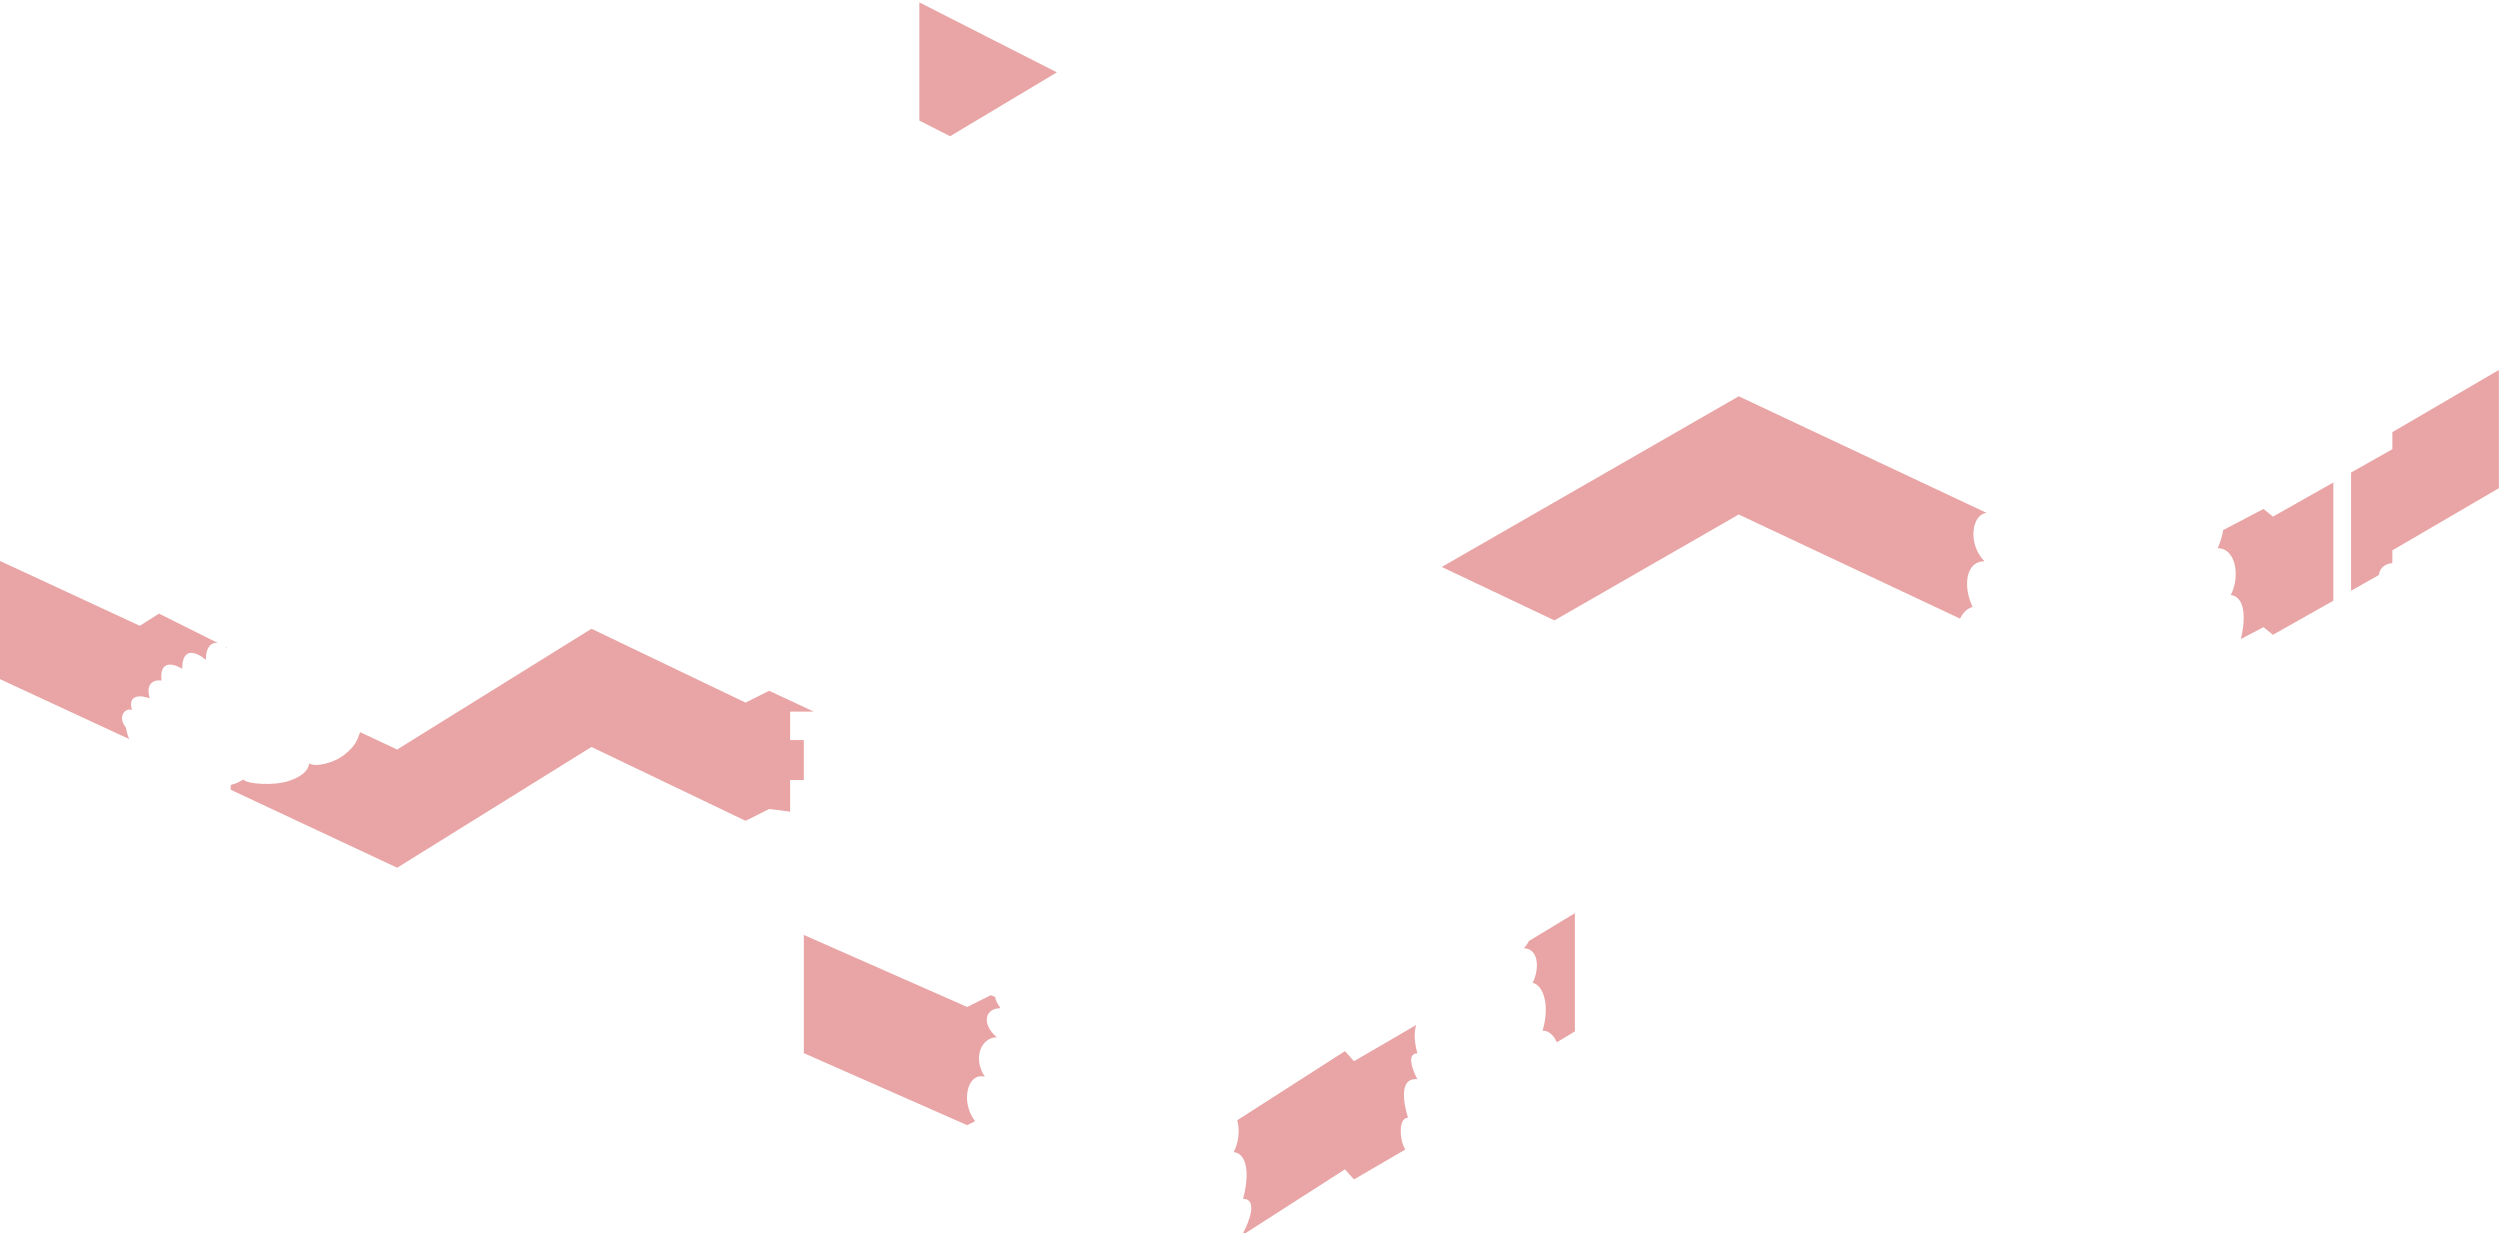 <?xml version="1.0" encoding="UTF-8"?> <svg xmlns="http://www.w3.org/2000/svg" width="423" height="209" viewBox="0 0 423 209" fill="none"> <path fill-rule="evenodd" clip-rule="evenodd" d="M-0 104.217L0 114.912L21.863 125.053C21.529 124.276 21.371 123.59 21.328 123.154C19.728 121.154 21.328 119.654 22.328 120.152C21.528 117.352 23.995 117.652 25.328 118.152C24.528 115.352 26.328 114.985 27.328 115.152C26.928 111.552 29.495 112.319 30.828 113.152C30.828 109.152 33.495 110.485 34.828 111.652C34.828 109.358 35.832 108.639 36.852 108.793L26.916 103.825L23.649 105.881L0.001 94.912L0 95.126H0.001L-0 104.217ZM160.755 23.05L178.82 12.241L155.557 0.405L155.557 20.405L160.755 23.05ZM422.811 62.599L404.79 73.118V76.005L397.802 79.948V99.948L402.501 97.297C402.681 95.868 403.794 95.373 404.79 95.269V93.118L422.811 82.598V65.277V62.599ZM394.802 101.641V81.641L384.577 87.411L382.988 86.112L376.16 89.692C376.02 90.659 375.689 91.704 375.241 92.762C378.406 92.762 379.031 97.691 377.448 100.674C380.227 101.071 379.801 105.543 379.155 108.121L382.988 106.112L384.576 107.411L394.802 101.641ZM331.641 104.67C332.145 103.637 332.869 102.932 333.764 102.693C332.083 99.183 332.611 94.963 335.775 94.963C332.889 92.077 333.594 86.997 336.141 86.787L294.193 67.053L243.948 95.93L263.019 104.969L294.193 87.053L331.641 104.67ZM266.471 154.514L258.708 159.2C258.487 159.646 258.192 160.07 257.817 160.445C260.207 160.445 260.605 163.63 259.336 166.281C261.327 166.812 262.198 170.4 261.003 174.383C262.085 174.383 262.891 175.173 263.422 176.354L266.471 174.514V165.598V156.935V154.514ZM237.784 194.497C236.796 193.014 236.543 189.118 238.229 189.118C237.506 186.729 236.636 182.291 239.822 182.609C239.026 181.149 237.911 178.229 239.822 178.229C239.458 176.953 239.106 174.765 239.642 173.414L229.097 179.558L227.563 177.854L209.341 189.547C209.801 191.201 209.584 193.341 208.741 194.93C211.695 195.352 211.027 200.38 210.324 202.842C212.856 202.842 211.379 206.71 210.324 208.644C210.484 208.628 210.636 208.621 210.781 208.622L227.563 197.854L229.096 199.558L237.784 194.497ZM164.984 189.713C162.465 186.473 163.662 181.371 166.643 182.193C164.533 179.029 166.016 175.513 168.655 175.513C166.016 173.227 166.643 170.589 169.282 170.589C168.717 169.8 168.448 169.181 168.378 168.705L167.649 168.381L163.649 170.381L136.005 158.191L136.005 163.931V168.565V178.191L163.648 190.381L164.984 189.713ZM133.688 137.336V131.988H136.005V125.215H133.688V120.402H137.682L130.149 116.881L126.149 118.881L100.079 106.385L67.201 126.819L60.929 123.882C60.898 123.977 60.864 124.069 60.828 124.154C60.822 124.169 60.816 124.183 60.81 124.198C60.802 124.221 60.793 124.243 60.784 124.266C60.777 124.286 60.77 124.305 60.762 124.325C60.757 124.341 60.751 124.357 60.745 124.373C60.73 124.414 60.715 124.456 60.699 124.499C60.418 125.28 60.063 126.266 58.328 127.654C56.328 129.254 53.161 129.821 52.328 129.154C52.161 130.321 51.228 131.354 48.828 132.154C46.428 132.954 41.816 132.714 41.149 131.881C40.781 132.151 40.079 132.569 39.037 132.815V133.628L67.2 146.819L100.078 126.385L126.148 138.881L130.148 136.881L133.688 137.336ZM38.328 109.652C38.254 109.568 38.175 109.488 38.093 109.413L38.331 109.532C38.33 109.554 38.329 109.577 38.329 109.599C38.328 109.617 38.328 109.634 38.328 109.652Z" fill="#D54A4C" fill-opacity="0.5"></path> </svg> 